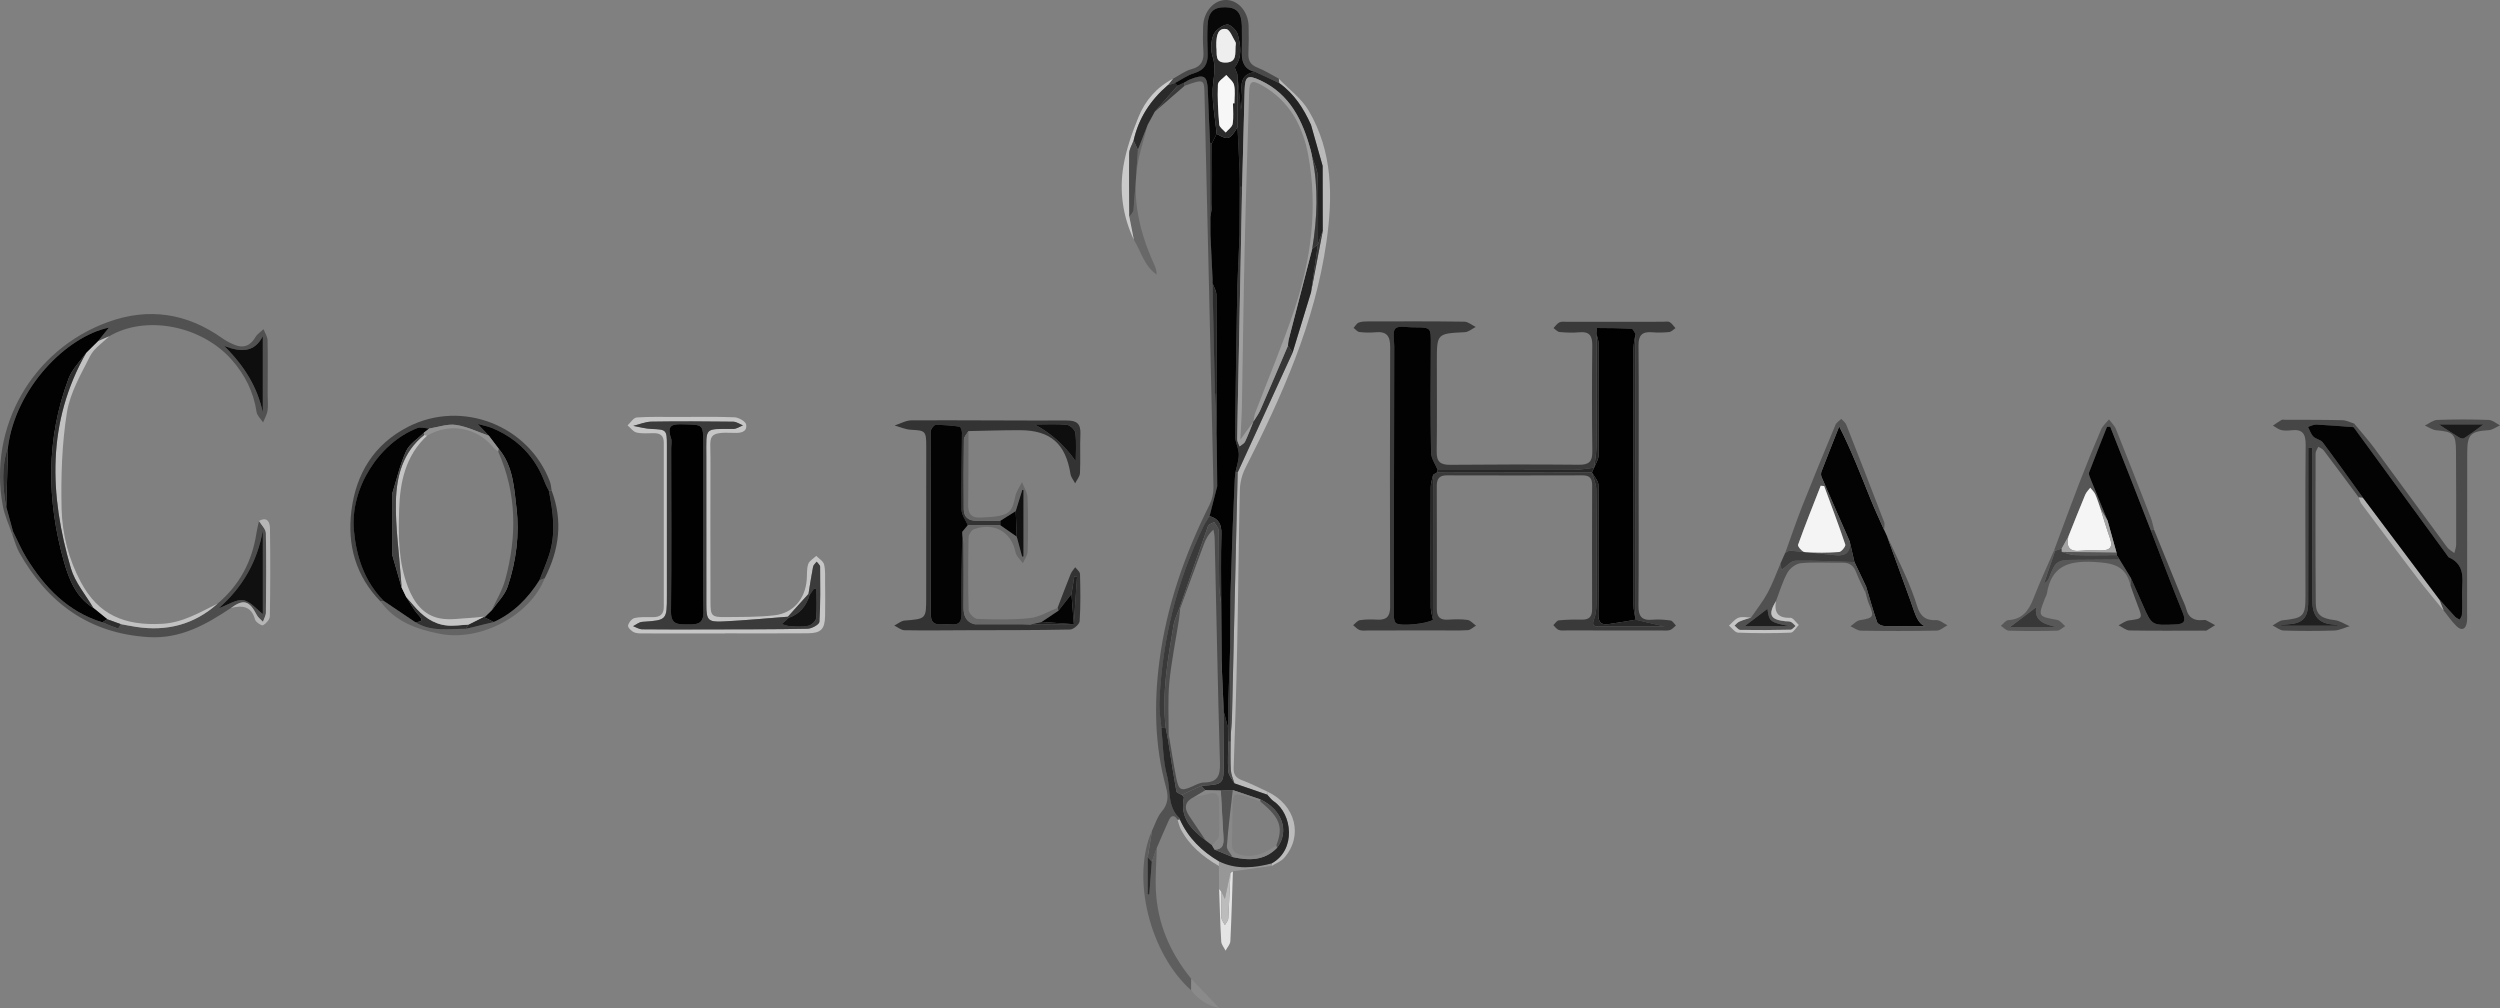<?xml version="1.0" encoding="UTF-8"?>
<svg id="Layer_2" xmlns="http://www.w3.org/2000/svg" viewBox="0 0 1085.87 437.87">
  <rect x="0" y="0" width="1085.87" height="437.87" fill="#808080" stroke="none"/>
  <defs>
    <style>
      .cls-1 {
        fill: #3c3c3c;
      }

      .cls-2 {
        fill: #040404;
      }

      .cls-3 {
        fill: #939393;
      }

      .cls-4 {
        fill: #323232;
      }

      .cls-5 {
        fill: #010101;
      }

      .cls-6 {
        fill: #b6b6b6;
      }

      .cls-7 {
        fill: #030303;
      }

      .cls-8 {
        fill: #363636;
      }

      .cls-9 {
        fill: #e4e4e4;
      }

      .cls-10 {
        fill: #f4f4f4;
      }

      .cls-11 {
        fill: #111;
      }

      .cls-12 {
        fill: #8a8a8a;
      }

      .cls-13 {
        fill: #979797;
      }

      .cls-14 {
        fill: #a5a5a5;
      }

      .cls-15 {
        fill: #3b3b3b;
      }

      .cls-16 {
        fill: #4f4f4f;
      }

      .cls-17 {
        fill: #424242;
      }

      .cls-18 {
        fill: #3a3a3a;
      }

      .cls-19 {
        fill: #525252;
      }

      .cls-20 {
        fill: #c4c4c4;
      }

      .cls-21 {
        fill: #c6c6c6;
      }

      .cls-22 {
        fill: #bababa;
      }

      .cls-23 {
        fill: #a0a0a0;
      }

      .cls-24 {
        fill: #464646;
      }

      .cls-25 {
        fill: #020202;
      }

      .cls-26 {
        fill: #565656;
      }

      .cls-27 {
        fill: #bcbcbc;
      }

      .cls-28 {
        fill: #272727;
      }

      .cls-29 {
        fill: #646464;
      }

      .cls-30 {
        fill: #515151;
      }

      .cls-31 {
        fill: #101010;
      }

      .cls-32 {
        fill: #080808;
      }

      .cls-33 {
        fill: #c5c5c5;
      }

      .cls-34 {
        fill: #f7f7f7;
      }

      .cls-35 {
        fill: #4a4a4a;
      }

      .cls-36 {
        fill: #1f1f1f;
      }

      .cls-37 {
        fill: #383838;
      }

      .cls-38 {
        fill: #5e5e5e;
      }

      .cls-39 {
        fill: #2a2a2a;
      }

      .cls-40 {
        fill: #f5f5f5;
      }

      .cls-41 {
        fill: #202020;
      }

      .cls-42 {
        fill: #585858;
      }

      .cls-43 {
        fill: #131313;
      }

      .cls-44 {
        fill: #c2c2c2;
      }

      .cls-45 {
        fill: #232323;
      }

      .cls-46 {
        fill: #cbcbcb;
      }

      .cls-47 {
        fill: #888;
      }

      .cls-48 {
        fill: #4b4b4b;
      }

      .cls-49 {
        fill: #404040;
      }

      .cls-50 {
        fill: #333;
      }

      .cls-51 {
        fill: #535353;
      }

      .cls-52 {
        fill: #1a1a1a;
      }

      .cls-53 {
        fill: #eee;
      }

      .cls-54 {
        fill: #2e2e2e;
      }

      .cls-55 {
        fill: #b2b2b2;
      }

      .cls-56 {
        fill: #0e0e0e;
      }

      .cls-57 {
        fill: #4c4c4c;
      }

      .cls-58 {
        fill: #4d4d4d;
      }

      .cls-59 {
        fill: #686868;
      }
    </style>
  </defs>
  <g id="Layer_1-2" data-name="Layer_1">
    <g id="k8xluE">
      <g>
        <path class="cls-18" d="M711.74,206.56c0,18.83.09,37.66-.08,56.49-.04,4.47,1.28,6.55,5.99,6.13,2.63-.23,5.34-.04,7.96.33.86.12,1.56,1.42,2.33,2.17-.83.67-1.56,1.62-2.51,1.95-1.05.37-2.3.22-3.47.22-13.83,0-27.66-.01-41.49-.03-1.16,0-2.43.18-3.46-.21-.91-.34-1.57-1.36-2.33-2.09.79-.72,1.53-1.99,2.39-2.07,3.31-.32,6.65-.39,9.98-.31,3.22.08,4.48-1.34,4.47-4.48-.04-18-.04-35.99.02-53.99,0-2.93-1.15-4.21-4.15-4.2-19.66.06-39.33.06-58.99,0-3.32-.01-4.35,1.58-4.34,4.61.05,17.83.07,35.66.02,53.49-.01,3.46,1.47,4.79,4.87,4.58,2.82-.18,5.7-.28,8.48.12,1.31.19,2.44,1.61,3.66,2.47-1.18.69-2.34,1.9-3.56,1.97-4.15.25-8.33.1-12.49.1-10.16.01-20.32.03-30.49.03-1.33,0-2.75.22-3.97-.17-1.06-.34-1.9-1.39-2.84-2.13.97-.76,1.86-2.01,2.92-2.17,2.45-.37,4.99-.37,7.48-.23,4,.22,5.66-1.28,5.65-5.5-.11-37.66-.12-75.32.02-112.98.02-4.76-1.56-6.79-6.36-6.34-2.31.22-4.68.17-6.98-.1-.91-.11-1.7-1.17-2.55-1.79.73-.8,1.31-1.93,2.22-2.3,1.18-.49,2.6-.52,3.92-.52,13.99-.03,27.99-.09,41.98.11,1.66.02,3.29,1.49,4.94,2.29-1.57.79-3.11,2.18-4.71,2.27-12.18.63-12.18.55-12.18,12.85,0,13,.12,26-.07,38.99-.07,4.37,1.52,5.81,5.84,5.77,18.66-.18,37.33-.2,55.99-.03,4.37.04,5.83-1.43,5.77-5.77-.2-15.33-.19-30.66-.02-45.99.05-4.26-1.22-6.21-5.7-5.77-2.8.27-5.67.14-8.48-.11-.93-.08-1.77-1.12-2.65-1.73.84-.85,1.55-2.01,2.57-2.48.98-.45,2.29-.22,3.45-.22,13.83-.02,27.66-.03,41.49-.03,1,0,2.18-.27,2.95.16,1,.56,1.67,1.71,2.49,2.6-.9.6-1.75,1.61-2.71,1.71-2.47.26-5,.3-7.49.09-4.31-.35-5.88,1.37-5.84,5.75.17,18.83.07,37.66.07,56.49ZM692.42,203.12s-.01,0-.01,0c-2.95.34-5.89.96-8.84.97-19.7.09-39.41.04-59.11.04-1-2.51-2.84-5-2.88-7.52-.27-15.63-.21-31.27-.1-46.91.05-7.51.21-7.52-7.69-7.5-2.65,0-6.29-.88-7.68.49-1.36,1.34-.51,5.01-.52,7.65-.07,39.09-.12,78.18-.13,117.28,0,1.04.21,2.45.88,3.04,1.77,1.56,13.85.26,16.08-1.48.02-20.99.04-41.98.06-62.97.62-.38,1.24-.76,1.86-1.14,22.37.03,44.74.06,67.11.09h0c.66,2.52,1.88,5.03,1.9,7.55.17,16.66.12,33.33.04,49.99-.01,2.12-.3,4.36-1.03,6.33-.84,2.26-.41,3.09,1.95,3.09,9.62-.02,19.25,0,28.72,0-4.19-.97-8.41-1.96-12.64-2.94h.02c-.02-41.36-.03-82.73-.05-124.09-.54-.78-1.04-2.2-1.63-2.24-5.02-.31-10.06-.37-15.1-.37-.06,0-.12,1.74-.18,2.66,0,16.38.04,32.77-.07,49.15-.02,2.95-.64,5.89-.98,8.83Z"/>
        <path class="cls-7" d="M818.36,230.17c.42.91.84,1.82,1.26,2.73,3.4,9.35,6.82,18.69,10.19,28.05,2.09,5.79,3.42,12.36,9.1,11.04-4.88,0-12.69.07-20.51-.08-1.08-.02-2.8-.85-3.09-1.7-1.77-5.07-3.21-10.26-4.76-15.41-1.69-3.55-3.38-7.11-5.07-10.66-.69-2.99-1.38-5.97-2.07-8.96-4.09-9.32-8.19-18.63-12.22-27.97-.3-.69-.32-1.69-.05-2.39,2.52-6.56,5.13-13.08,7.71-19.62,5.32,10.52,9.36,20.98,13.54,31.39,1.84,4.58,3.96,9.06,5.95,13.58Z"/>
        <path class="cls-50" d="M459.35,264.03c1.88-4.9,3.72-9.83,5.68-14.7.43-1.08,1.31-1.97,1.99-2.95.73.98,2.06,1.95,2.08,2.95.17,6.82.29,13.67-.16,20.47-.09,1.35-2.67,3.61-4.14,3.64-14.99.32-29.98.25-44.97.3-8.99.03-17.99.16-26.98,0-1.48-.03-2.95-1.32-4.42-2.03,1.5-.75,2.95-2.05,4.5-2.17,9.36-.75,9.36-.66,9.36-10.32,0-21.83.03-43.65.02-65.48,0-6.54-.41-6.76-6.63-7.07-2.4-.12-4.74-1.21-7.11-1.86,2.45-.78,4.91-2.23,7.36-2.24,22.49-.1,44.97.14,67.46.07,4.32-.01,6.06,1.45,5.88,5.82-.24,5.65.08,11.33-.18,16.99-.07,1.52-1.37,2.99-2.11,4.48-.69-1.34-1.79-2.61-2.01-4.02-2.1-13.17-8.66-19.02-21.9-19.06-7.48-.02-14.97.25-22.45.39-.68,1.23-1.94,2.44-1.96,3.68-.16,10.09-.13,20.17-.06,30.26.02,3.47,2.07,5.01,5.44,5,3.47-.01,6.95.02,10.42.03,0,.63,0,1.26-.01,1.9-4.71,0-9.42-.02-14.12-.03-.95-2.24-2.69-4.47-2.73-6.72-.17-11.15.14-22.31.19-33.47,0-.9-.59-2.53-1.07-2.59-3.45-.46-6.96-.8-10.43-.71-.76.02-2.12,1.91-2.12,2.95-.02,26.32.18,52.65.1,78.97-.01,3.64,1.2,4.85,4.54,4.66,1.33-.08,2.68-.12,4,.01,4,.4,4.9-1.24,4.82-5.22-.23-11.65.15-23.3.29-34.96.2,1.79.57,3.59.59,5.38.06,9.09.08,18.19,0,27.28-.03,3.69.94,6.54,4.93,7.5h20.99c1.05.02,2.09.06,3.14.09,6.28-.04,12.56-.08,18.84-.13h-.01c.47-6.88.93-13.77,1.4-20.66-.39-.03-.79-.06-1.18-.1-.41,2.55-.82,5.1-1.23,7.65l-5.67,7.23c-.13-.41-.25-.82-.38-1.23ZM467.27,200.39c0-4.12.31-8.28-.17-12.34-.16-1.35-2.27-3.37-3.65-3.52-4.34-.46-8.76-.17-14.09-.17q10.65,5.59,17.92,16.03Z"/>
        <path class="cls-21" d="M314.85,275.15c-11.49,0-22.98.01-34.47-.02-1.66,0-3.45.12-4.92-.47-1.17-.47-2.82-2.1-2.67-2.92.23-1.28,1.65-3.03,2.86-3.3,2.55-.57,5.29-.38,7.95-.38,3,0,4.71-1.16,4.71-4.4-.03-23.82-.03-47.63,0-71.45,0-3.05-1.59-4.09-4.39-4.06-2.5.02-5.08.27-7.46-.29-1.45-.34-2.59-2.03-3.87-3.11,1.32-1.2,2.57-3.32,3.97-3.42,5.8-.41,11.65-.21,17.47-.22,8.33-.01,16.66-.19,24.98.14,1.81.07,4.85,1.79,5.07,3.12.57,3.46-2.7,3.76-5.15,3.65-12.2-.51-10.3,1.49-10.34,10.94-.08,20.82-.03,41.64,0,62.45,0,6.11.5,6.69,6.5,6.62,7.15-.09,14.35.06,21.42-.79,8.07-.96,13.19-7.12,13.88-15.28.2-2.32-.07-4.78.64-6.92.47-1.43,2.29-2.41,3.5-3.6,1.18,1.22,3.03,2.27,3.39,3.7.64,2.52.44,5.28.46,7.93.05,4.83.09,9.66-.01,14.49-.12,5.76-1.78,7.46-7.54,7.51-11.99.09-23.98.03-35.97.03v.05ZM342.21,267.87c-9.43.71-18.85,1.63-28.29,2.07-6.41.3-7.12-.64-7.13-7.16-.03-21.48-.03-42.95-.01-64.43.01-13.06-1.12-12,11.68-12.03,1.41,0,2.82-1.01,4.23-1.55-1.42-.56-2.83-1.59-4.26-1.61-11.82-.14-23.64-.21-35.46-.02-2.65.04-5.29,1.2-7.93,1.84,2.64.47,5.27,1.24,7.92,1.34,6.41.25,6.69.37,6.69,6.89.01,21.81,0,43.62,0,65.43,0,10.8,0,10.74-10.74,11.47-1.35.09-2.63,1.21-3.94,1.86,1.3.48,2.6,1.35,3.9,1.37,9.65.11,19.31.07,28.96.05,14.32-.04,28.64,0,42.95-.29,1.8-.04,5.03-1.84,5.11-2.99.5-7.96.37-15.96.31-23.95,0-.73-.98-1.46-1.5-2.19-.53.73-1.39,1.4-1.55,2.2-.77,3.91-1.35,7.86-2,11.79-2.99,3.31-5.97,6.61-8.96,9.92Z"/>
        <path class="cls-30" d="M5.37,232.3c-1.42-4.21-3.37-8.33-4.17-12.65-6.34-34.3,12.84-67.76,45.59-79.73,17.78-6.5,34.34-3.91,49.73,6.97,1.61,1.14,3.41,2.08,5.23,2.84,4.02,1.69,7.01.48,9.22-3.33.79-1.36,2.32-2.29,3.51-3.41.61,1.62,1.7,3.23,1.74,4.87.17,7.83.04,15.66.03,23.49,0,2.33.3,4.7-.03,6.98-.26,1.77-1.27,3.43-1.95,5.14-.98-1.5-2.6-2.91-2.83-4.52-1.29-8.7-5.05-16.14-10.79-22.67-13.15-14.94-37.43-19.59-53.24-10.2-1.64.71-3.27,1.43-4.91,2.14,1.86-2.31,3.72-4.61,4.78-5.93-18.5,3.85-40.47,26.32-43.83,51.86-2.85,8.62-2.35,17.34-.72,26.09.97,3.53,1.94,7.06,2.91,10.59-.09.49-.18.97-.27,1.46ZM97.36,150.26c9.01,8.89,14.41,17.99,16.79,28.82v-33.05c-3.53,6.83-8.99,7.23-16.79,4.23Z"/>
        <path class="cls-48" d="M1022.51,183.96c2.93,3.55,6.03,6.98,8.76,10.67,10.58,14.31,21.03,28.71,31.6,43.03.78,1.06,2.11,1.73,3.18,2.58.27-1.24.77-2.48.78-3.72.03-13.48,0-26.96-.07-40.44-.04-7.59-1.11-8.57-8.53-9.19-1.71-.14-3.33-1.34-4.99-2.05,1.77-.85,3.51-2.37,5.3-2.44,7.48-.28,14.98-.26,22.46,0,1.65.06,3.25,1.53,4.88,2.35-1.63.73-3.22,1.98-4.89,2.09-8.01.53-9.35,1.79-9.36,10.07-.03,22.97-.03,45.93-.05,68.9,0,1.5.11,3.02-.11,4.49-.45,3.01-2.21,3.84-4.43,1.73-2.12-2.03-3.78-4.55-5.64-6.85-.67-1.66-1.34-3.32-2.02-4.99,2.32,2.58,4.61,5.18,6.98,7.72.51.55,1.31.83,1.98,1.24.34-.7.93-1.39.97-2.11.14-2.49.21-5,.07-7.49-.36-6.37,2.48-13.86-5.91-17.54-.13-.06-.17-.28-.27-.41-13.65-18.68-27.3-37.37-40.94-56.05.08-.53.16-1.06.25-1.58ZM1059.29,184.35c2.4,1.56,5.52,3.64,8.71,5.61.63.39,1.79.73,2.25.42,3.14-2.1,6.17-4.37,8.45-6.03h-19.41Z"/>
        <path class="cls-22" d="M555.42,34.17c4.39,4.58,9.85,8.54,12.99,13.87,10.51,17.82,10.55,37.44,7.7,57.21-5.05,35.08-19.34,66.86-35.21,98.09-1.44,2.84-2.3,6.27-2.37,9.45-.54,22.97-.71,45.96-1.18,68.93-.35,17.3-.89,34.6-1.51,51.89-.11,3.13,1.22,4.39,3.93,5.4,3.69,1.37,7.21,3.22,10.79,4.87-.04.43-.08.85-.12,1.28-4.76-1.64-9.51-3.28-14.27-4.91-.54-1.88-1.44-3.74-1.55-5.64-.25-4.13-.09-8.28-.1-12.42,0-.95.02-1.89.03-2.84.19-2.47.49-4.95.55-7.42.85-35.56,1.66-71.12,2.48-106.69,7.95-17.36,15.9-34.72,23.85-52.07,2.66-8.72,5.32-17.43,7.99-26.15,1.72-8.95,3.43-17.9,5.15-26.84,0,0-.04.08-.04.08-.01-9.38-.03-18.75-.04-28.13,0,0,.02.04.02.04l-5.07-17.89c-3.19-7.13-7.32-13.55-13.81-18.17-.07-.64-.13-1.28-.2-1.91Z"/>
        <path class="cls-19" d="M500.34,360.89c1.37-2.82,2.27-6.03,4.23-8.35,2.85-3.37,3-6.56,1.89-10.59-4.95-18.1-5.28-36.52-2.85-55,3.13-23.85,10.99-46.21,21.72-67.66,1.14-2.27,1.79-5.07,1.74-7.61-1.22-57.12-2.57-114.24-3.92-171.37-.14-5.91-.41-5.98-8.64-3.05-.08-.44-.17-.89-.25-1.33.87-.48,1.7-1.06,2.62-1.42,6.3-2.5,7.56-1.59,7.77,5.11.23,7.48.63,14.95.96,22.42.05,10.72.09,21.44.14,32.15,0,2.59.01,5.19.02,7.78.31,6.41.62,12.82.93,19.22l-.02,1.82c.35,16.01.7,32.02,1.05,48.03.23,5.7.46,11.39.69,17.09.05,1.99.1,3.98.15,5.97.05,5.7.11,11.39.16,17.09-1.11,4.32-2.22,8.64-3.33,12.96-.86,1.42-1.84,2.78-2.56,4.26-11.72,24.12-18.03,49.63-19.22,76.38-.17,3.76.55,7.56.86,11.34.73,6.9.63,14.03,2.42,20.64,1.7,6.25-.05,13.67,5.61,18.73.09.08.03.32.04.49-.34.03-.69.06-1.03.09-1.46-2.28-2.83-2.07-3.89.28-1.76,3.89-3.42,7.84-5.12,11.76-.73,2.05-1.45,4.1-2.18,6.15l-1.8-2.01c.62-3.79,1.23-7.59,1.85-11.38Z"/>
        <path class="cls-24" d="M1022.51,183.96c-.08.53-.16,1.06-.24,1.58-5.41-.4-10.81-.88-16.23-1.14-1.17-.06-2.38.67-3.56,1.04.74,1.41,1.23,3.07,2.29,4.16,1.1,1.13,3.22,1.37,4.12,2.58,5.95,7.93,11.69,16.02,17.5,24.06-.62-.06-1.24-.12-1.87-.18-5.06-6.82-10.1-13.65-15.22-20.42-.54-.72-1.54-1.08-2.33-1.61-.42.97-1.2,1.94-1.2,2.9-.05,21.67-.1,43.33.08,65,.04,5.14,2.55,6.76,8.19,7.41,2.25.26,4.36,1.73,6.53,2.65-2.23.65-4.44,1.79-6.68,1.87-7.32.25-14.67.24-21.99.01-1.62-.05-3.2-1.43-4.79-2.2,1.47-.78,2.88-2.1,4.42-2.26,9.01-.95,9.85-1.74,9.85-10.67,0-21.83-.14-43.67.08-65.5.05-4.74-1.29-6.9-6.16-6.36-1.48.16-3.06.25-4.48-.09-1.27-.31-2.38-1.26-3.57-1.92,1.24-.83,2.45-1.72,3.73-2.47.38-.22.98-.08,1.48-.07,8.33.03,16.67-.01,25,.18,1.7.04,3.37.95,5.06,1.47ZM1004.3,194.51c-.57,0-1.14,0-1.7,0,0,1.74,0,3.49,0,5.23,0,20.62.03,41.25-.04,61.87-.02,6.87-2.47,9.28-9.25,9.6-.84.04-1.68.19-2.52.28.02.1.04.2.06.3h25.16c-1.32-.53-2.66-.5-3.96-.69-5.23-.76-7.72-4-7.73-10.39-.04-22.07-.02-44.14-.02-66.2Z"/>
        <path class="cls-58" d="M5.37,232.3c.09-.49.18-.97.27-1.46,1.93,3.84,3.59,7.85,5.84,11.5,7.93,12.86,17.96,23.35,32.94,27.96,2.26.93,4.5,1.9,6.81,2.69.17.06.79-1.24,1.21-1.91,2.26.41,4.52.88,6.79,1.22,13.29,2.01,25.15-1.03,35.27-10.1,9.52-8.06,15-18.33,16.88-30.61.27-1.79.74-3.54,1.12-5.32,1.04,1.77,2.94,3.52,2.98,5.32.25,11.49.14,22.98.02,34.47-.01,1.34-.84,2.67-1.29,4.01-.92-.99-2.11-1.84-2.7-2.99-3.23-6.23-5.75-6.96-11.16-3.03-10.88,7.26-21.95,13.54-35.86,12.68-25.76-1.58-43.72-14.76-56.07-36.63-1.36-2.41-2.05-5.19-3.05-7.8ZM94.93,264.24c4.15-1.5,7.69-4.02,10.75-3.53,3.11.49,5.76,3.95,8.48,6.02v-36.37c-2.38,13.37-8.59,24.55-19.23,33.88Z"/>
        <path class="cls-59" d="M423.46,271.16c-3.99-.96-4.96-3.81-4.93-7.5.07-9.09.06-18.19,0-27.28-.01-1.8-.38-3.59-.59-5.39.8-.97,1.61-1.94,2.41-2.92,4.71,0,9.42.02,14.12.03,2.38,1.66,4.76,3.32,7.14,4.98.78,2.9,1.56,5.8,2.34,8.7.19-.05.39-.09.58-.14v-28.82c-.17-.02-.34-.03-.51-.05-.95,3.06-1.9,6.13-2.85,9.19-2.23,1.41-4.46,2.82-6.68,4.23-3.47-.01-6.95-.04-10.42-.03-3.38.01-5.42-1.53-5.44-5-.07-10.09-.1-20.18.06-30.26.02-1.24,1.28-2.45,1.96-3.68-.03,10.65.03,21.3-.14,31.95-.06,4.04,1.49,5.94,5.58,5.61,1.99-.16,4-.14,5.97-.4,6.41-.84,7.62-2.29,8.9-8.72.44-2.2,1.93-4.18,2.95-6.26.84,2.24,2.32,4.45,2.41,6.72.31,7.81.26,15.64.04,23.46-.05,1.71-1.34,3.38-2.06,5.07-1.11-1.57-2.88-3.01-3.21-4.73-1.71-8.77-9.15-13.19-17.99-10.1-1.13.4-2.39,2.39-2.41,3.66-.2,10.48-.26,20.97.05,31.45.04,1.39,2.38,3.84,3.72,3.89,7.64.27,15.35.45,22.92-.35,4.1-.44,7.98-2.89,11.96-4.44.13.41.25.82.38,1.23-2.43,1.63-4.87,3.26-7.3,4.89-1.61.37-3.23.74-4.84,1.11-1.05-.04-2.09-.07-3.14-.11-7,0-13.99,0-20.99.01Z"/>
        <path class="cls-51" d="M818.36,230.17c-1.99-4.52-4.11-9-5.95-13.58-4.18-10.41-8.23-20.87-13.54-31.39-2.58,6.53-5.2,13.06-7.71,19.62-.27.7-.25,1.7.05,2.39,4.03,9.34,8.13,18.65,12.22,27.97.55,4.6-1.69,6.41-6.06,5.98-6.6-.65-13.2-1.4-19.8-1.99-.68-.06-1.44.64-2.16.98,2.48-6.83,4.79-13.73,7.46-20.48,4.65-11.75,9.48-23.43,14.34-35.1.44-1.05,1.67-1.76,2.53-2.63.74.83,1.8,1.53,2.18,2.5,5.56,14.08,11.05,28.19,16.46,42.33.38.99,0,2.26-.02,3.4ZM792.32,211.12c-.5-.04-.99-.09-1.49-.13-3.34,8.53-6.76,17.03-9.84,25.65-.24.68,1.82,3.09,2.91,3.17,4.95.34,9.95.32,14.9-.04,1.03-.07,2.95-2.48,2.7-3.22-2.86-8.54-6.06-16.96-9.17-25.42Z"/>
        <path class="cls-17" d="M165.28,261.25c-10.78-11.03-14.51-24.56-12.65-39.42,2.01-16.1,9.82-28.9,24.67-36.47,23.37-11.92,52.34-.62,61.56,23.86.46,1.22.51,2.58.75,3.88-.41.02-.82.04-1.22.06-.58-1.19-1.26-2.34-1.72-3.57-4.25-11.34-12.03-19.25-23.22-23.78-1.63-.66-3.41-.96-5.93-1.64,2.15,2.27,3.49,3.68,4.82,5.09-4.76-1.64-9.41-3.97-14.3-4.69-3.71-.54-7.72.97-11.59,1.57-1.73-.1-3.68-.77-5.15-.2-16.81,6.52-29.22,26.3-27.55,44.44,1.05,11.44,4.54,22.09,12.88,30.58-.44.1-.89.2-1.33.29Z"/>
        <path class="cls-26" d="M892.21,239c3.65-9.78,7.21-19.58,10.97-29.32,2.99-7.74,6.13-15.44,9.4-23.07.71-1.67,2.26-2.97,3.43-4.44,1.03,1.38,2.41,2.62,3.03,4.16,5.13,12.8,10.15,25.64,15.14,38.49.65,1.68.97,3.49,1.45,5.25-.47.09-.95.17-1.42.26-2.52-6.48-5.02-12.96-7.55-19.43-3.34-8.53-6.71-17.05-10.07-25.57-.47.02-.94.03-1.4.05-2.61,6.59-5.26,13.15-7.76,19.78-.27.72.2,1.81.53,2.64,2.47,6.13,4.99,12.24,7.49,18.35l-3.02-4.99c-.77-2.17-1.42-4.38-2.35-6.48-.47-1.06-1.43-1.91-2.17-2.86-.74,1.01-1.72,1.93-2.18,3.05-2.52,6.05-4.92,12.14-7.35,18.22-.95,1.71-1.91,3.41-2.86,5.12-.94.34-1.89.69-2.83,1.03-.15-.09-.3-.18-.45-.26Z"/>
        <path class="cls-44" d="M94.5,262.2c-10.12,9.07-21.98,12.11-35.27,10.1-2.27-.34-4.53-.81-6.79-1.22-1.95-.7-3.9-1.41-5.85-2.11l-6.01-4.88c-3.33-5.71-7.96-11.04-9.77-17.21-9.36-31.94-10.54-63.55,6.68-93.71,1.67-1.65,3.34-3.3,5-4.95,1.64-.71,3.27-1.43,4.91-2.14-2.8,2.8-6.51,5.15-8.22,8.51-4.01,7.92-8.77,16.06-10.12,24.6-2.17,13.67-2.62,27.76-2.31,41.64.24,11.08,3.05,22.07,8.38,32.03,7.52,14.06,18.74,19.01,35.3,18.09,9.07-.5,16.35-5.02,24.07-8.76Z"/>
        <path class="cls-49" d="M934.19,230.33c.47-.09.95-.17,1.42-.26,3.94,9.67,7.87,19.34,11.81,29.02.75,1.84,1.71,3.63,2.21,5.54.98,3.78,3.46,5.01,7.06,4.71.49-.04,1.07-.15,1.48.05,1.35.65,2.64,1.43,3.96,2.15-1.24.78-2.46,1.59-3.73,2.33-.25.15-.65.04-.99.04-10.8.01-21.61.12-32.41-.07-1.61-.03-3.2-1.46-4.8-2.24,1.51-.74,2.96-1.94,4.53-2.14,5.84-.71,5.99-.85,3.86-6.29-1.15-2.93-2.15-5.92-3.22-8.88.05-1.08.1-2.17.15-3.25,1.75,3.94,3.53,7.86,5.25,11.81,3.86,8.87,3.85,8.78,13.96,8.37,3.97-.16,4.87-1.32,3.29-5.2-4.8-11.82-9.26-23.79-13.85-35.7Z"/>
        <path class="cls-38" d="M500.34,360.89c-.62,3.79-1.23,7.59-1.85,11.38,0,5.41,0,10.81,0,16.22.24,0,.47-.01.71-.02.36-4.73.73-9.46,1.09-14.19.73-2.05,1.45-4.1,2.18-6.15-.17,6.12-.7,12.26-.43,18.36.65,14.61,6.19,27.4,15.39,38.66,0,1.67-.02,3.35-.03,5.02-18.04-16.1-26.12-48.92-17.07-69.29Z"/>
        <path class="cls-16" d="M810.56,254.8c1.55,5.15,2.99,10.34,4.76,15.41.3.85,2.01,1.68,3.09,1.7,7.81.14,15.63.08,20.51.08-5.68,1.32-7.01-5.25-9.1-11.04-3.37-9.36-6.79-18.7-10.19-28.05,2.78,5.92,5.67,11.8,8.3,17.79,1.8,4.1,3.46,8.3,4.77,12.58,1.31,4.27,3.63,6.35,8.31,6.08,1.57-.09,3.24,1.45,4.86,2.24-1.55.81-3.09,2.29-4.65,2.32-10.97.21-21.95.2-32.92.03-1.52-.02-3.03-1.26-4.54-1.93,1.35-.91,2.61-2.4,4.07-2.63,6.01-.97,6.35-1.46,3.93-7.14-.64-1.5-.95-3.13-1.42-4.7.08-.91.16-1.83.23-2.74Z"/>
        <path class="cls-42" d="M925.53,251.04c-.05,1.08-.1,2.17-.15,3.25-2.02-8.79-7.88-9.8-16.12-10.22-11.11-.56-18.24,1.95-20.19,13.65-.13.8-.61,1.54-.9,2.31-2.98,7.78-2.96,7.69,5.42,9.24,1.27.23,2.3,1.77,3.44,2.71-1.18.68-2.35,1.93-3.55,1.96-6.97.19-13.96.2-20.93,0-1.18-.03-2.32-1.37-3.48-2.1,1.07-.87,2.11-2.43,3.23-2.49,6.15-.35,8.89-4.14,10.91-9.36,2.75-7.1,5.98-14.01,9-21,.15.08.3.17.45.26-1.61,4.7-3.21,9.41-4.82,14.12,1.45-.68,1.89-1.71,2.29-2.76,2.71-6.96,3.4-7.42,11.02-7.45,6.48-.03,12.97-.1,19.45-.15,1.64,2.68,3.28,5.35,4.92,8.03ZM872.89,272.48h20.89c-5.55-1.19-10.37-2.63-9.37-8.71-3.66,2.77-7.71,5.83-11.52,8.71Z"/>
        <path class="cls-35" d="M555.42,34.17c.07.64.13,1.28.2,1.91-3.44-1.61-6.88-3.23-10.32-4.84-4.41-.85-5.92-3.84-5.9-7.98.02-4,.12-8,.02-11.99-.15-5.81-2.18-8.03-7.16-8.12-5.26-.1-7.5,2.13-7.75,8.11-.17,3.99-.11,8,.05,11.99.18,4.4-1.37,7.18-5.87,8.54-2.96.89-5.6,2.83-8.38,4.29-1.03.32-2.06.63-3.09.95.77-.95,1.53-1.89,2.3-2.84,2.63-1.41,5.1-3.38,7.91-4.12,4.58-1.2,5.57-3.96,5.25-8.13-.27-3.47-.22-6.98-.11-10.47.2-6.5,4.76-11.59,10.1-11.48,5.18.11,9.49,5.08,9.66,11.35.11,3.99.07,7.98-.09,11.97-.13,3.06.96,4.89,3.95,6.06,3.22,1.26,6.18,3.17,9.25,4.79Z"/>
        <path class="cls-30" d="M810.56,254.8c-.08.91-.16,1.83-.23,2.74-1.4-3-2.97-5.94-4.14-9.03-1.1-2.91-2.92-4.18-6.01-4.12-5.99.1-12.01-.32-17.95.22-2.1.19-4.75,2.16-5.82,4.06-2.16,3.87-3.41,8.25-5.03,12.42-3.54,5.87-2.53,8.05,4.05,8.75.82.09,1.75-.04,2.45.3.78.37,1.35,1.16,2.02,1.77-.72.56-1.44,1.6-2.17,1.61-7.29.15-14.58.2-21.87.09-.83-.01-1.65-1.22-2.48-1.87.7-.6,1.31-1.4,2.11-1.75,1.63-.71,3.36-1.17,5.06-1.74,2.43-3.56,5.15-6.96,7.2-10.73,2.19-4.03,3.73-8.41,5.55-12.64.19.93.38,1.85.55,2.66,2.12-1.48,4.02-3.92,5.97-3.97,8.55-.19,17.12.32,25.68.57,1.69,3.55,3.38,7.11,5.07,10.66ZM777.24,271.98c-8.42-1.68-8.87-2.09-9.54-7.55-3.3,2.52-6.94,5.3-9.89,7.55h19.44Z"/>
        <path class="cls-29" d="M165.28,261.25c.44-.1.89-.2,1.33-.29,4.6,3.1,9.19,6.19,13.79,9.29,6.92,4.36,14.59,2.88,22.07,2.87,4-.98,8-1.96,12-2.94,8.57-3.92,14.89-10.3,19.84-18.17.75-.27,1.51-.54,2.26-.81-6.26,16.04-27.79,27.53-45.38,24.12-10.09-1.96-19.51-5.24-25.91-14.05Z"/>
        <path class="cls-59" d="M498.51,54.17c-1,3.65-1.99,7.31-3,10.96-4.8,17.41-1.44,33.86,5.86,49.85.59,1.3,1.03,2.66,1.02,4.28-5.38-3.7-6.76-10-9.9-15.12-.66-3.33-1.31-6.66-1.97-9.99.63-.98,1.74-1.91,1.83-2.93.74-8.72,1.3-17.45,1.91-26.18,1.42-3.63,2.83-7.25,4.25-10.88Z"/>
        <path class="cls-46" d="M490.52,94.16c.66,3.33,1.31,6.66,1.97,9.99-4.82-10.21-6.37-21.07-4.53-32.04,1.22-7.27,3.76-14.42,6.55-21.29,2.91-7.18,7.9-12.97,14.99-16.62-.77.95-1.53,1.89-2.3,2.84-7.48,6.44-12.67,14.3-14.82,24.02-.66,1.84-1.87,3.67-1.9,5.52-.16,9.19,0,18.39.04,27.59Z"/>
        <path class="cls-6" d="M100.35,264.05c5.42-3.93,7.94-3.2,11.16,3.03.6,1.15,1.79,2,2.7,2.99.45-1.34,1.27-2.67,1.29-4.01.12-11.49.23-22.99-.02-34.47-.04-1.79-1.94-3.54-2.98-5.32,3.58-2.02,4.72.57,4.76,3.12.19,12.75.18,25.5-.05,38.25-.02,1.4-1.6,3.19-2.94,3.94-.57.32-3.19-1.34-3.49-2.47-1.58-5.93-5.58-6.22-10.42-5.06Z"/>
        <path class="cls-55" d="M1024.52,216.06c.62.06,1.24.12,1.87.18,11,14.65,21.99,29.3,32.99,43.95.67,1.66,1.34,3.32,2.02,4.99-3.75-4.61-7.62-9.13-11.23-13.85-8.25-10.79-16.38-21.68-24.52-32.56-.57-.76-.76-1.8-1.13-2.7Z"/>
        <path class="cls-33" d="M760.55,268.24c-1.69.56-3.43,1.03-5.06,1.74-.81.35-1.42,1.15-2.11,1.75.82.65,1.64,1.86,2.48,1.87,7.29.12,14.58.07,21.87-.09.74-.02,1.45-1.05,2.17-1.61-.66-.61-1.24-1.4-2.02-1.77-.7-.34-1.62-.21-2.45-.3-6.58-.7-7.59-2.88-4.05-8.75-.84,4.95.83,7.46,6.26,7.25,1.18-.05,2.44,2.02,3.66,3.11-1.17,1.17-2.3,3.3-3.52,3.35-7.6.31-15.23.3-22.84,0-1.36-.05-2.64-2-3.96-3.07,1.36-1.18,2.56-2.84,4.14-3.41,1.6-.58,3.59-.09,5.41-.07Z"/>
        <path class="cls-39" d="M492.38,61.05c2.16-9.72,7.34-17.58,14.82-24.02,1.03-.32,2.06-.63,3.09-.95.39.39.78.78,1.17,1.17-3.3,3.76-6.6,7.52-9.9,11.28l-3.06,5.64c-1.42,3.63-2.83,7.25-4.25,10.88-.63-1.33-1.25-2.67-1.88-4Z"/>
        <path class="cls-9" d="M535.51,378.44c-.34,10.12-.6,20.25-1.11,30.36-.07,1.4-1.36,2.74-2.09,4.11-.65-1.33-1.79-2.62-1.87-3.98-.45-7.62-.65-15.25-.93-22.88.31.36.62.73.94,1.09,0,3.81-.11,7.63.08,11.43.05,1.1.97,2.15,1.49,3.22.51-.95,1.42-1.87,1.48-2.85.41-6.6.64-13.2.92-19.81.36-.23.73-.47,1.09-.7Z"/>
        <path class="cls-27" d="M550.44,345.15c.04-.42.08-.85.12-1.28,12.24,5.81,15.65,19.29,7.14,28.82-1.35,1.51-3.5,2.29-5.29,3.41-.02-.37-.03-.73-.05-1.1,10.6-5.82,9.12-21.41.82-27.01-1.07-.72-1.84-1.89-2.75-2.84Z"/>
        <path class="cls-1" d="M805.49,244.14c-8.56-.25-17.13-.76-25.68-.57-1.95.04-3.85,2.49-5.97,3.97-.17-.8-.36-1.73-.55-2.66.7-1.57,1.4-3.15,2.1-4.72.72-.35,1.47-1.05,2.16-.98,6.61.59,13.2,1.34,19.8,1.99,4.38.43,6.61-1.38,6.06-5.98.69,2.99,1.38,5.97,2.07,8.96Z"/>
        <path class="cls-13" d="M552.36,375c.02.37.03.73.05,1.1-5.63.78-11.27,1.56-16.9,2.34-.36.23-.73.47-1.09.7-.77,3.65-1.54,7.31-2.39,11.33-.63-1.33-1.1-2.33-1.58-3.33-.31-.36-.63-.73-.94-1.09-.03-3.3-.06-6.59-.09-9.89.01-.68.02-1.36.03-2.05,7.51,3.66,15.18,2.88,22.9.88Z"/>
        <path class="cls-1" d="M236.57,251.19c-.75.27-1.51.54-2.26.81,1.41-3.67,2.99-7.29,4.21-11.02,3.02-9.26,1.75-18.55-.13-27.82.41-.02.82-.04,1.22-.06,4.98,13.17,3.31,25.82-3.04,38.09Z"/>
        <path class="cls-12" d="M517.41,430.18c0-1.67.02-3.35.03-5.02,4.05,4.24,8.11,8.47,12.16,12.71-4.97-1.16-9.09-3.61-12.19-7.69Z"/>
        <path class="cls-27" d="M529.46,374.12c-.01.68-.02,1.36-.03,2.05-6.8-3.97-12.77-8.83-16.53-15.94-.67-1.27-.96-2.75-1.42-4.13.34-.03.69-.06,1.03-.09,3.6,7.95,9.52,13.74,16.95,18.11Z"/>
        <path class="cls-18" d="M501.57,48.53c3.3-3.76,6.6-7.52,9.9-11.28.93-.44,1.85-.88,2.78-1.31.08.44.17.89.25,1.33-4.31,3.75-8.62,7.51-12.93,11.26Z"/>
        <path class="cls-25" d="M624.33,205.06c-.62.38-1.24.76-1.85,1.14-.36,1.76-1.02,3.52-1.03,5.28-.07,17.46-.07,34.92,0,52.38,0,1.77.62,3.54.96,5.31-2.23,1.75-14.3,3.04-16.08,1.48-.68-.59-.88-2-.88-3.04,0-39.09.06-78.18.13-117.28,0-2.65-.85-6.32.52-7.65,1.39-1.36,5.03-.48,7.68-.49,7.9-.02,7.74,0,7.69,7.5-.11,15.64-.17,31.28.1,46.91.04,2.52,1.87,5.02,2.88,7.52-.04.31-.08.61-.13.92Z"/>
        <path class="cls-5" d="M693.46,145.13c.06-.93.12-2.66.18-2.66,5.03,0,10.07.07,15.1.37.59.04,1.09,1.46,1.63,2.24-.3,2.12-.86,4.24-.86,6.35-.05,37.13-.05,74.27,0,111.4,0,2.11.59,4.23.91,6.34,0,0-.02,0-.02,0-3.92.65-7.82,1.38-11.75,1.92-3.36.45-4.45-.86-4.4-4.52.27-18.6.25-37.21.05-55.81-.02-1.88-1.86-3.73-2.85-5.6,0,0,0,0,0,0,.32-.67.64-1.35.96-2.02,0,0,.01,0,.01,0,.67-1.78,1.91-3.56,1.92-5.34.15-16.11.11-32.21.04-48.32,0-1.44-.6-2.88-.92-4.32Z"/>
        <path class="cls-28" d="M710.41,269.17c-.32-2.11-.9-4.22-.91-6.34-.06-37.13-.06-74.27,0-111.4,0-2.12.56-4.24.86-6.35.02,41.36.03,82.73.05,124.09Z"/>
        <path class="cls-28" d="M691.44,205.15c.99,1.87,2.83,3.72,2.85,5.6.19,18.6.22,37.21-.05,55.81-.05,3.66,1.03,4.98,4.4,4.52,3.93-.53,7.84-1.27,11.75-1.92,4.23.98,8.45,1.97,12.64,2.94-9.47,0-19.09,0-28.72,0-2.37,0-2.79-.83-1.95-3.09.73-1.97,1.02-4.21,1.03-6.33.08-16.66.13-33.33-.04-49.99-.03-2.52-1.24-5.04-1.9-7.55Z"/>
        <path class="cls-28" d="M692.41,203.12c-.32.67-.64,1.35-.96,2.02-22.37-.03-44.74-.06-67.11-.09.05-.31.09-.61.13-.92,19.7,0,39.41.04,59.11-.04,2.95-.01,5.89-.63,8.84-.97Z"/>
        <path class="cls-28" d="M622.42,269.18c-.33-1.77-.95-3.54-.96-5.31-.08-17.46-.08-34.92,0-52.38,0-1.76.67-3.52,1.03-5.28-.02,20.99-.04,41.98-.06,62.97Z"/>
        <path class="cls-28" d="M693.46,145.13c.32,1.44.92,2.88.92,4.32.07,16.11.11,32.22-.04,48.32-.02,1.79-1.25,3.56-1.92,5.34.34-2.94.96-5.89.98-8.83.1-16.38.06-32.77.07-49.15Z"/>
        <path class="cls-7" d="M420.36,228.08c-.8.97-1.61,1.94-2.41,2.92-.14,11.65-.52,23.31-.29,34.96.08,3.98-.82,5.63-4.82,5.22-1.32-.13-2.67-.09-4-.01-3.34.19-4.55-1.01-4.54-4.66.08-26.32-.12-52.65-.1-78.97,0-1.03,1.36-2.93,2.12-2.95,3.48-.09,6.98.25,10.43.71.48.06,1.07,1.69,1.07,2.59-.05,11.16-.36,22.31-.19,33.47.03,2.25,1.77,4.48,2.73,6.72Z"/>
        <path class="cls-56" d="M467.27,200.39q-7.27-10.44-17.92-16.03c5.33,0,9.75-.29,14.09.17,1.38.15,3.49,2.17,3.65,3.52.49,4.06.17,8.22.17,12.34Z"/>
        <path class="cls-2" d="M452.43,270.14c2.43-1.63,4.86-3.26,7.3-4.89,1.89-2.41,3.78-4.82,5.67-7.22.34,4.37.68,8.74,1.02,13.11,0,0,.01-.01.01-.01-4.67-.33-9.33-.66-14-.99Z"/>
        <path class="cls-7" d="M434.49,226.21c2.23-1.41,4.46-2.82,6.69-4.22.15,3.7.29,7.4.44,11.11-2.38-1.66-4.76-3.32-7.14-4.98,0-.63,0-1.26.01-1.9Z"/>
        <path class="cls-41" d="M466.42,271.14c-.34-4.37-.68-8.74-1.02-13.11.41-2.55.82-5.1,1.23-7.66.39.03.79.06,1.18.1-.47,6.89-.93,13.78-1.4,20.67Z"/>
        <path class="cls-41" d="M452.43,270.14c4.67.33,9.33.66,14,.99-6.28.04-12.56.08-18.84.13,1.62-.37,3.23-.74,4.84-1.11Z"/>
        <path class="cls-41" d="M423.46,271.16c7,0,13.99,0,20.99-.01-7,0-13.99,0-20.99.01Z"/>
        <path class="cls-15" d="M351.17,257.95c.65-3.93,1.23-7.88,2-11.79.16-.8,1.01-1.47,1.55-2.2.52.73,1.49,1.46,1.5,2.19.06,7.99.18,15.99-.31,23.95-.07,1.14-3.3,2.95-5.11,2.99-14.31.3-28.63.25-42.95.29-9.65.02-19.31.07-28.96-.05-1.31-.02-2.6-.89-3.9-1.37,1.31-.64,2.59-1.77,3.94-1.86,10.74-.73,10.74-.67,10.74-11.47,0-21.81,0-43.62,0-65.43,0-6.52-.28-6.65-6.69-6.89-2.65-.1-5.28-.87-7.92-1.34,2.64-.64,5.28-1.8,7.93-1.84,11.82-.19,23.64-.12,35.46.02,1.43.02,2.84,1.05,4.26,1.61-1.41.54-2.82,1.55-4.23,1.55-12.8.03-11.67-1.03-11.68,12.03-.02,21.48-.02,42.95.01,64.43,0,6.52.72,7.46,7.13,7.16,9.44-.44,18.86-1.35,28.29-2.07.13.17.26.33.39.5-1.01.9-2.02,1.81-3.03,2.71,1.21.32,2.42.86,3.65.91,2.63.11,5.36.34,7.89-.2,1.35-.29,3.25-2.02,3.37-3.25.42-4.18.16-8.43.16-12.65-.36-.07-.71-.13-1.07-.2-.62.88-1.25,1.75-1.87,2.63-.17-.12-.35-.24-.52-.37ZM305.44,227.14c0-11.49,0-22.98,0-34.48,0-8.31,0-8.16-8.11-8.36-4.37-.11-8.12-.34-5.88,5.95.47,1.33.08,2.97.08,4.47,0,23.65.17,47.3-.08,70.95-.06,5.77,3.19,5.5,7.07,5.53,3.97.04,7.17.09,7.02-5.6-.33-12.82-.1-25.65-.1-38.47Z"/>
        <path class="cls-15" d="M342.21,267.87c2.99-3.31,5.97-6.61,8.96-9.92.17.12.35.24.52.37-1.4,4.83-4.26,8.34-9.1,10.05-.13-.17-.26-.33-.39-.5Z"/>
        <path class="cls-25" d="M42.5,148.22c-1.67,1.65-3.34,3.3-5,4.95-2.61,3.72-6.14,7.1-7.69,11.22-9.87,26.24-9.55,52.95-2.01,79.63,2.19,7.75,5.3,15.45,12.8,20.07l6.01,4.88-2.17,1.33c-14.98-4.61-25.01-15.1-32.94-27.96-2.25-3.65-3.91-7.66-5.84-11.5-.97-3.53-1.94-7.06-2.91-10.59.24-8.7.48-17.39.72-26.09,3.35-25.55,25.33-48.01,43.83-51.86-1.06,1.31-2.92,3.62-4.78,5.93Z"/>
        <path class="cls-56" d="M97.36,150.26c7.8,3,13.26,2.6,16.79-4.23v33.05c-2.38-10.83-7.78-19.93-16.79-28.82Z"/>
        <path class="cls-54" d="M3.45,194.15c-.24,8.7-.48,17.39-.72,26.09-1.63-8.75-2.14-17.47.72-26.09Z"/>
        <path class="cls-7" d="M1059.38,260.19c-11-14.65-21.99-29.3-32.99-43.95-5.81-8.04-11.55-16.13-17.5-24.06-.9-1.21-3.02-1.45-4.12-2.58-1.07-1.09-1.55-2.75-2.29-4.16,1.19-.37,2.4-1.09,3.56-1.04,5.41.26,10.82.74,16.23,1.14,13.65,18.68,27.3,37.37,40.94,56.05.1.13.14.36.27.41,8.39,3.68,5.55,11.17,5.91,17.54.14,2.49.06,5-.07,7.49-.04.72-.63,1.41-.97,2.11-.67-.41-1.46-.69-1.98-1.24-2.37-2.53-4.66-5.14-6.98-7.72Z"/>
        <path class="cls-52" d="M1059.29,184.35h19.41c-2.29,1.66-5.31,3.93-8.45,6.03-.46.31-1.63-.04-2.25-.42-3.19-1.97-6.31-4.05-8.71-5.61Z"/>
        <path class="cls-28" d="M529.46,374.12c-7.43-4.37-13.35-10.15-16.95-18.11-.01-.17.05-.41-.04-.49-5.66-5.06-3.91-12.48-5.61-18.73-1.79-6.61-1.69-13.74-2.42-20.64.63.03,1.27.05,1.9.08.33,1.7.66,3.41.99,5.12,1.17,7.46,2.3,14.93,3.62,22.36.11.63,1.53,1.04,2.34,1.55.33.37.99.8.93,1.09-1.9,8.82,3.36,13.97,9.47,18.71.92.7,1.83,1.4,2.75,2.1.37.63.75,1.26,1.12,1.88,2.59,1.07,5.19,2.14,7.78,3.21,7.05,1.58,13.8,1.71,19.34-4.01,5.5-7.17,2.27-16.5-7.28-21.05-3.99-1.34-7.98-2.69-11.96-4.03-1.73.08-3.46.15-5.18.23l-6.76-.15c-.57-.65-1.15-1.3-1.72-1.95,9.71-.53,9.81-.63,9.73-10.34-.04-5.26-.08-10.51-.13-15.77.05-2.04.1-4.07.15-6.11.62,2.32,1.24,4.63,1.86,6.95l.12,6.21c-.04,4.27-.36,8.57,0,12.81.15,1.8,1.73,3.48,2.66,5.21,4.76,1.64,9.51,3.28,14.27,4.91.91.96,1.68,2.12,2.75,2.84,8.29,5.6,9.78,21.19-.82,27.01-7.72,2-15.4,2.78-22.9-.88Z"/>
        <path class="cls-8" d="M561.43,153.15c-7.95,17.36-15.9,34.72-23.85,52.07-.33,0-.65,0-.98,0,.54-2.64,1.52-5.29,1.48-7.92-.04-2.67-1.65-5.33-1.62-7.99.2-21.72.62-43.44.97-65.15.32-7.35.64-14.69.96-22.04.03-6.98.07-13.95.1-20.93.34,0,.69,0,1.03,0-.53,27.07-1.06,54.14-1.6,81.21-.19,9.47-.42,18.93-.53,28.4-.01,1.03.67,2.06,1.04,3.09.82-.69,1.97-1.23,2.39-2.11,1.34-2.81,2.41-5.75,3.59-8.64h0c1.03-1.7,2.27-3.29,3.05-5.09,4.05-9.27,7.99-18.6,11.97-27.9.66,1,1.33,2.01,1.99,3.01Z"/>
        <path class="cls-45" d="M539.53,81.17c-.34,0-.69,0-1.03,0-.02-2.46.03-4.92-.08-7.38-.27-6.18-.6-12.36-.91-18.54-.02-7.7-.04-15.4-.06-23.1.51,5.22,1.02,10.45,1.54,15.67.42-2.74.66-5.53.36-8.26-.51-4.7.94-7.72,5.96-8.33,3.44,1.61,6.88,3.23,10.32,4.84,6.49,4.62,10.62,11.04,13.81,18.17,1.69,5.96,3.38,11.92,5.07,17.89,0,0-.02-.04-.02-.04.01,9.38.03,18.75.04,28.13,0,0,.04-.08.04-.08-.71,2-1.42,4-2.13,5.99,0,0,0,0,0,0,0-9.9.18-19.8-.11-29.69-.08-2.77-1.54-5.49-2.37-8.23-.21-.97-.37-1.94-.63-2.9-3.49-12.89-8.96-24.41-21.92-30.43-5.58-2.59-6.63-1.81-6.8,4.37-.36,13.97-.73,27.94-1.09,41.9Z"/>
        <path class="cls-45" d="M561.43,153.15c-.66-1-1.33-2.01-1.99-3.01.08-.82.06-1.67.26-2.46,3.41-13.22,6.85-26.43,10.28-39.64l2.47-1.88h0c-1.01,6.94-2.01,13.89-3.02,20.84-2.66,8.72-5.32,17.43-7.99,26.15Z"/>
        <path class="cls-57" d="M536.6,205.22c.33,0,.65,0,.98,0-.82,35.56-1.63,71.13-2.48,106.69-.06,2.48-.36,4.95-.55,7.42-.08-12.77-.16-25.53-.24-38.3.05-7.63.09-15.26.14-22.89.32-9.67.64-19.34.96-29.02,0,0,0,.01,0,.01.3-7.04.6-14.08.91-21.12l.28-2.81Z"/>
        <path class="cls-8" d="M534.32,281.03c.08,12.77.16,25.53.24,38.3,0,.95-.02,1.9-.02,2.84-.34.01-.68.03-1.02.04-.04-2.07-.08-4.14-.12-6.21.01-3.13-.04-6.26.06-9.38.26-8.53.58-17.06.87-25.59Z"/>
        <path class="cls-8" d="M569.42,127c1.01-6.95,2.01-13.9,3.02-20.85.71-2,1.42-4,2.13-5.99-1.72,8.95-3.43,17.9-5.15,26.84Z"/>
        <path class="cls-8" d="M574.52,100.24c-.01-9.38-.03-18.75-.04-28.13.01,9.38.03,18.75.04,28.13Z"/>
        <path class="cls-8" d="M574.49,72.14c-1.69-5.96-3.38-11.92-5.07-17.89,1.69,5.96,3.38,11.92,5.07,17.89Z"/>
        <path class="cls-57" d="M533.51,322.21c.34-.01.68-.03,1.02-.04,0,4.14-.15,8.29.1,12.42.11,1.9,1.01,3.76,1.55,5.64-.93-1.73-2.51-3.41-2.66-5.21-.36-4.24-.05-8.54,0-12.81Z"/>
        <path class="cls-25" d="M534.32,281.03c-.3,8.53-.62,17.06-.87,25.59-.09,3.13-.04,6.26-.06,9.38-.62-2.32-1.24-4.63-1.86-6.95-.32-7.35-.64-14.7-.97-22.06-.05-8.28-.09-16.57-.14-24.85,0-10.09-.19-20.19.09-30.27.11-4.12-1.21-6.61-5.14-7.7,1.11-4.32,2.22-8.64,3.33-12.96-.05-5.7-.11-11.39-.16-17.09-.05-1.99-.1-3.98-.15-5.97-.01-5.65-.03-11.31-.04-16.96.02-14.41.09-28.82-.03-43.23-.01-1.65-1.08-3.29-1.66-4.93,0-.61.02-1.21.02-1.82-.31-6.41-.62-12.82-.93-19.22,0-2.59-.01-5.19-.02-7.78.24-1.78.68-3.55.69-5.33.06-8.89,0-17.77-.01-26.66.68-1.35,1.35-2.71,2.03-4.06,4.98,2.82,5.77,2.57,9.06-2.89.31,6.18.65,12.36.91,18.54.11,2.46.06,4.92.08,7.38-.03,6.98-.07,13.95-.1,20.93-.32,7.35-.64,14.69-.96,22.04-.35,21.72-.77,43.43-.97,65.15-.02,2.66,1.58,5.32,1.62,7.99.04,2.63-.95,5.28-1.48,7.92-.09.94-.19,1.87-.28,2.81-.3,7.04-.6,14.08-.91,21.12,0,0,0-.01,0-.01-.32,9.67-.64,19.34-.96,29.02-.05,7.63-.09,15.26-.14,22.89Z"/>
        <path class="cls-32" d="M528.44,58.15c-.68,1.35-1.35,2.71-2.03,4.06-.27-.05-.55-.11-.82-.16-.33-7.47-.73-14.94-.96-22.42-.2-6.71-1.47-7.62-7.77-5.11-.92.36-1.75.94-2.62,1.42-.93.44-1.85.87-2.78,1.31-.39-.39-.78-.78-1.17-1.17,2.78-1.47,5.42-3.4,8.38-4.29,4.5-1.36,6.05-4.14,5.87-8.54-.16-3.99-.22-8-.05-11.99.25-5.98,2.49-8.2,7.75-8.11,4.97.09,7,2.31,7.16,8.12.1,3.99,0,7.99-.02,11.99-.02,4.13,1.49,7.13,5.9,7.98-5.02.61-6.48,3.64-5.96,8.33.3,2.73.05,5.53-.36,8.26-.51-5.22-1.02-10.45-1.54-15.67-.35-1.09-1.35-2.67-.95-3.2,3.29-4.42,2.29-9.29,1.2-13.85-.45-1.88-3.41-4.71-4.74-4.47-2.26.41-5.13,2.54-5.94,4.65-1.07,2.76-1.2,6.46-.29,9.28,1.3,4.01.73,7.37.24,11.42-.87,7.22.85,14.76,1.49,22.16Z"/>
        <path class="cls-18" d="M525.36,224.16c3.93,1.09,5.26,3.58,5.14,7.7-.28,10.08-.09,20.18-.09,30.27-.31-2.61-.83-5.22-.88-7.83-.15-7.97-.03-15.95-.24-23.92-.03-1.22-1.26-2.41-1.94-3.62-.91.56-2.36.92-2.64,1.71-4.22,11.84-8.3,23.73-12.4,35.61-.88,2.48-2.14,4.9-2.57,7.46-2.51,14.78-5.18,29.56-3.41,44.68-.63-.03-1.27-.05-1.9-.08-.31-3.78-1.03-7.58-.86-11.34,1.19-26.76,7.5-52.26,19.22-76.38.72-1.49,1.7-2.85,2.56-4.26Z"/>
        <path class="cls-39" d="M526.65,123.02c.58,1.64,1.65,3.28,1.66,4.93.12,14.41.05,28.82.03,43.23-.22-.04-.43-.08-.65-.13-.35-16.01-.7-32.02-1.05-48.03Z"/>
        <path class="cls-39" d="M525.59,62.05c.27.06.55.11.82.16.01,8.89.07,17.77.01,26.66-.01,1.78-.45,3.56-.69,5.33-.05-10.72-.09-21.44-.14-32.15Z"/>
        <path class="cls-39" d="M525.75,101.98c.31,6.41.62,12.82.93,19.22-.31-6.41-.62-12.82-.93-19.22Z"/>
        <path class="cls-39" d="M500.29,374.28c-.36,4.73-.73,9.46-1.09,14.19-.24,0-.47.01-.71.02,0-5.41,0-10.81,0-16.22.6.67,1.2,1.34,1.8,2.01Z"/>
        <path class="cls-39" d="M528.53,194.11c.05,5.7.1,11.39.16,17.09-.05-5.7-.1-11.39-.16-17.09Z"/>
        <path class="cls-18" d="M527.7,171.05c.22.05.43.1.65.13.01,5.65.02,11.31.04,16.96-.23-5.7-.46-11.39-.69-17.09Z"/>
        <path class="cls-41" d="M1004.3,194.51c0,22.07-.03,44.14.02,66.2.01,6.38,2.5,9.63,7.73,10.39,1.3.19,2.63.15,3.96.69h-25.16c-.02-.1-.04-.2-.06-.3.84-.1,1.68-.24,2.52-.28,6.78-.32,9.23-2.73,9.25-9.6.06-20.62.03-41.25.04-61.87,0-1.74,0-3.49,0-5.23.57,0,1.14,0,1.7,0Z"/>
        <path class="cls-31" d="M94.93,264.24c10.64-9.33,16.85-20.51,19.23-33.88v36.37c-2.73-2.07-5.37-5.52-8.48-6.02-3.06-.49-6.6,2.03-10.75,3.53Z"/>
        <path class="cls-54" d="M44.43,270.3l2.17-1.33c1.95.7,3.9,1.41,5.85,2.11-.41.67-1.04,1.97-1.21,1.91-2.31-.79-4.55-1.76-6.81-2.69Z"/>
        <path class="cls-11" d="M441.62,233.09c-.15-3.7-.29-7.4-.44-11.11.95-3.06,1.9-6.13,2.85-9.19.17.02.34.03.51.05v28.82c-.19.05-.39.09-.58.14-.78-2.9-1.56-5.8-2.34-8.7Z"/>
        <path class="cls-10" d="M792.32,211.12c3.11,8.46,6.31,16.88,9.17,25.42.25.74-1.67,3.15-2.7,3.22-4.95.36-9.95.38-14.9.04-1.09-.07-3.15-2.49-2.91-3.17,3.08-8.62,6.51-17.12,9.84-25.65.5.04.99.09,1.49.13Z"/>
        <path class="cls-7" d="M238.38,213.16c1.88,9.27,3.14,18.56.13,27.82-1.22,3.73-2.79,7.35-4.21,11.02-4.95,7.87-11.27,14.25-19.84,18.17-1.34-.66-2.69-1.33-4.03-1.99,1.03-1,2.07-2,3.1-3,2.4-3.47,5.73-6.63,7.01-10.48,3.64-10.94,5.15-22.43,3.81-33.87-1.05-8.91-1.44-18.33-7.68-25.83-1.45-1.92-2.9-3.83-4.34-5.75-1.34-1.41-2.67-2.82-4.82-5.09,2.52.68,4.3.98,5.93,1.64,11.19,4.54,18.97,12.44,23.22,23.78.46,1.23,1.14,2.38,1.72,3.57Z"/>
        <path class="cls-7" d="M180.39,270.24c-4.6-3.1-9.19-6.19-13.79-9.29-8.34-8.49-11.83-19.14-12.88-30.58-1.67-18.14,10.74-37.92,27.55-44.44,1.47-.57,3.42.1,5.15.2-.77.61-1.54,1.22-2.31,1.83-2.64,2.63-6.25,4.81-7.71,7.98-2.66,5.76-4.05,12.1-5.97,18.2,0,9.01-.02,18.03-.02,27.04,1.34,4.65,2.68,9.31,4.02,13.96.66,1.37,1.31,2.74,1.97,4.11,1.73,2.6,3.18,5.47,5.27,7.74,2.32,2.52,1.53,3.1-1.28,3.24Z"/>
        <path class="cls-3" d="M184.12,187.97c.77-.61,1.54-1.22,2.31-1.83,3.88-.6,7.89-2.11,11.59-1.57,4.89.72,9.55,3.05,14.3,4.69,1.45,1.92,2.9,3.83,4.34,5.75-.09.39-.17.78-.26,1.18-.74-.65-1.58-1.22-2.21-1.97-7.24-8.67-18.84-10.69-28.71-4.97-.43-.1-.85-.19-1.28-.29-.02-.33-.05-.66-.1-.98Z"/>
        <path class="cls-7" d="M925.53,251.04c-1.64-2.68-3.28-5.35-4.93-8.03-.42-.63-.83-1.27-1.24-1.9-.02-.36-.04-.72-.05-1.07-1.29-4.63-2.58-9.26-3.88-13.88-2.5-6.11-5.03-12.22-7.49-18.35-.34-.83-.8-1.93-.53-2.64,2.5-6.63,5.15-13.19,7.76-19.78.47-.02.94-.03,1.4-.05,3.36,8.52,6.73,17.04,10.07,25.57,2.54,6.47,5.04,12.95,7.55,19.43,4.59,11.91,9.04,23.88,13.85,35.7,1.57,3.88.68,5.04-3.29,5.2-10.11.41-10.1.49-13.96-8.37-1.72-3.95-3.5-7.88-5.25-11.81Z"/>
        <path class="cls-40" d="M898.36,233.11c2.44-6.08,4.83-12.18,7.35-18.22.47-1.13,1.44-2.04,2.18-3.05.74.95,1.7,1.8,2.17,2.86.93,2.1,1.58,4.31,2.35,6.48,1.35,4.25,2.61,8.53,4.09,12.73,1.2,3.43.19,5.11-3.46,5.14-2.99.03-6.01-.23-8.95.13-4.9.6-6.78-1.25-5.73-6.07Z"/>
        <path class="cls-49" d="M919.36,241.12c.41.63.83,1.27,1.24,1.9-6.48.05-12.97.13-19.45.15-7.62.03-8.31.48-11.02,7.45-.4,1.04-.84,2.07-2.29,2.76,1.61-4.71,3.21-9.41,4.82-14.12.95-.34,1.89-.69,2.84-1.03.02.5.04,1,.06,1.49,1.85.48,3.69,1.33,5.55,1.38,6.08.16,12.17.03,18.26.01Z"/>
        <path class="cls-14" d="M895.55,239.72c-.02-.5-.04-1-.06-1.49.95-1.71,1.91-3.41,2.86-5.12-1.05,4.82.83,6.67,5.73,6.07,2.95-.36,5.97-.11,8.95-.13,3.65-.03,4.67-1.71,3.46-5.14-1.48-4.2-2.74-8.49-4.09-12.73,1.01,1.66,2.01,3.33,3.02,4.99,1.29,4.63,2.58,9.26,3.88,13.88-7.92-.11-15.83-.21-23.75-.32Z"/>
        <path class="cls-54" d="M40.58,264.09c-7.5-4.62-10.61-12.32-12.8-20.07-7.54-26.68-7.85-53.39,2.01-79.63,1.55-4.12,5.08-7.5,7.69-11.22-17.22,30.16-16.04,61.77-6.68,93.71,1.81,6.16,6.44,11.49,9.77,17.21Z"/>
        <path class="cls-37" d="M872.89,272.48c3.81-2.88,7.86-5.94,11.52-8.71-1,6.08,3.82,7.52,9.37,8.71h-20.89Z"/>
        <path class="cls-36" d="M777.24,271.98h-19.44c2.96-2.26,6.59-5.03,9.89-7.55.68,5.46,1.12,5.88,9.54,7.55Z"/>
        <path class="cls-4" d="M180.39,270.24c2.81-.15,3.6-.72,1.28-3.24-2.09-2.27-3.54-5.14-5.27-7.74,1.08,1.23,2.18,2.45,3.24,3.7,3.85,4.52,8.37,8.11,14.46,8.72,3.07.31,6.23-.22,9.35-.37-.33.6-.66,1.2-.99,1.8-7.48,0-15.16,1.49-22.07-2.87Z"/>
        <path class="cls-39" d="M202.47,273.11c.33-.6.66-1.2.99-1.8,2.35-1.18,4.7-2.35,7.04-3.53l-.06.4c1.34.66,2.69,1.33,4.03,1.99-4,.98-8,1.96-12,2.94Z"/>
        <path class="cls-35" d="M492.38,61.05c.63,1.33,1.25,2.67,1.88,4-.61,8.73-1.17,17.46-1.91,26.18-.09,1.02-1.19,1.96-1.83,2.93-.04-9.2-.19-18.4-.04-27.59.03-1.85,1.23-3.68,1.9-5.52Z"/>
        <path class="cls-27" d="M530.45,387.15c.47,1,.95,2,1.58,3.33.85-4.02,1.62-7.68,2.39-11.33-.29,6.6-.52,13.21-.92,19.81-.06.98-.96,1.9-1.48,2.85-.52-1.07-1.44-2.13-1.49-3.22-.19-3.8-.08-7.62-.08-11.43Z"/>
        <path class="cls-5" d="M305.44,227.14c0,12.82-.23,25.65.1,38.47.15,5.69-3.06,5.64-7.02,5.6-3.88-.04-7.13.24-7.07-5.53.25-23.65.09-47.3.08-70.95,0-1.5.39-3.14-.08-4.47-2.24-6.3,1.51-6.06,5.88-5.95,8.12.2,8.11.05,8.11,8.36,0,11.49,0,22.98,0,34.48Z"/>
        <path class="cls-43" d="M342.59,268.37c4.84-1.71,7.7-5.23,9.1-10.05.63-.87,1.25-1.75,1.87-2.63.36.07.71.13,1.07.2,0,4.22.26,8.47-.16,12.65-.12,1.23-2.03,2.96-3.37,3.25-2.53.55-5.25.32-7.89.2-1.23-.05-2.43-.59-3.65-.91,1.01-.9,2.02-1.81,3.03-2.71Z"/>
        <path class="cls-57" d="M512.32,264.09c4.11-11.88,8.18-23.77,12.4-35.61.28-.78,1.73-1.15,2.64-1.71.68,1.2,1.91,2.39,1.94,3.62.21,7.97.09,15.95.24,23.92.05,2.62.57,5.22.88,7.83.05,8.28.09,16.57.14,24.86.27,9.39.55,18.78.82,28.16.04,5.26.08,10.51.13,15.77.08,9.71-.02,9.82-9.73,10.34-2.83,1.33-5.66,2.65-8.49,3.98-.81-.51-2.23-.91-2.34-1.55-1.32-7.43-2.44-14.9-3.62-22.36.09-.84.18-1.68.27-2.53,1.09,6.39,2.06,12.81,3.31,19.16,1.06,5.37,2.12,5.77,6.97,3.61,1.66-.74,3.43-1.69,5.16-1.71,5.78-.06,7-2.97,6.85-8.29-.93-32.61-1.55-65.23-2.3-97.85-.03-1.22-.34-2.44-.53-3.66-2.15,1.85-3.27,3.95-4.1,6.16-3.5,9.32-6.92,18.68-10.36,28.02l-.29-.17Z"/>
        <path class="cls-47" d="M554.69,368.23c-5.54,5.72-12.29,5.58-19.34,4.01-.87-1.56-2.58-3.19-2.47-4.67.61-8.16,1.66-16.28,2.56-24.41,3.99,1.34,7.98,2.69,11.96,4.03.04.32.05.64.04.97-2.17-.8-4.31-1.68-6.51-2.37-4.83-1.53-5.46-1.07-5.57,4.06-.12,5.47-.02,10.94-.28,16.4-.15,3.11,1.12,4.45,4.05,5.11,5.92,1.33,10.68-1.02,15.26-4.26.1.38.2.76.29,1.14Z"/>
        <path class="cls-19" d="M535.44,343.15c-.9,8.13-1.95,16.26-2.56,24.41-.11,1.49,1.6,3.11,2.47,4.67-2.59-1.07-5.19-2.14-7.78-3.21,3.48.03,3.99-2.3,3.86-5-.35-6.89-.77-13.77-1.17-20.65,1.73-.08,3.46-.15,5.18-.23Z"/>
        <path class="cls-57" d="M507.59,318.82c-.09.84-.18,1.68-.27,2.53-.33-1.7-.66-3.41-.99-5.11-1.77-15.11.9-29.9,3.41-44.68.43-2.56,1.69-4.98,2.57-7.46,0,0,.29.17.29.17-.17,1.63-.28,3.27-.53,4.89-1.42,9.12-3.3,18.19-4.18,27.36-.71,7.37-.24,14.86-.3,22.3Z"/>
        <path class="cls-47" d="M530.26,343.38c.39,6.88.81,13.77,1.17,20.65.14,2.7-.37,5.03-3.86,5-.37-.63-.75-1.26-1.12-1.88,1.04-1.35,2.88-2.64,2.99-4.06.36-4.77,0-9.59.11-14.39.09-4.04-1.71-4.91-5.28-3.75-1.87.61-3.86.87-5.8,1.28,1.68-1,3.35-2,5.03-3.01l6.76.15Z"/>
        <path class="cls-57" d="M523.49,343.23c-1.68,1-3.35,2-5.03,3.01-3.83,1.96-4.27,4.71-1.94,8.15,2.41,3.55,4.78,7.12,7.17,10.67-6.11-4.74-11.37-9.89-9.47-18.71.06-.28-.6-.72-.93-1.09,2.83-1.32,5.66-2.65,8.49-3.98.58.65,1.15,1.3,1.72,1.95Z"/>
        <path class="cls-19" d="M547.44,348.15c.01-.32,0-.65-.04-.97,9.55,4.55,12.78,13.88,7.28,21.05-.1-.38-.19-.76-.29-1.14,3.07-7.87,1.59-11.9-6.95-18.94Z"/>
        <path class="cls-18" d="M531.38,315.16c-.27-9.39-.55-18.78-.82-28.16.32,7.35.64,14.7.97,22.06-.05,2.04-.1,4.07-.15,6.11Z"/>
        <path class="cls-23" d="M569.97,108.04c-3.43,13.21-6.87,26.42-10.28,39.64-.2.79-.18,1.64-.26,2.46-3.98,9.31-7.92,18.63-11.97,27.9-.78,1.79-2.02,3.39-3.05,5.08.26-1.28.35-2.64.81-3.84,5.72-15.05,12.03-29.91,17.11-45.17,7.18-21.56,10.06-43.76,5.96-66.39-2.34-12.93-8.17-23.9-20.1-30.63-4.5-2.53-5.49-1.89-5.64,3.22-.67,22.62-1.43,45.23-1.94,67.85-.52,22.79-.77,45.58-1.19,68.38-.08,4.37-.4,8.73-.67,14.42,2.45-3.39,4.05-5.61,5.65-7.82-1.18,2.89-2.25,5.83-3.59,8.64-.42.88-1.57,1.42-2.39,2.11-.36-1.03-1.05-2.07-1.04-3.09.11-9.47.35-18.94.53-28.4.53-27.07,1.06-54.14,1.6-81.21.36-13.97.72-27.94,1.09-41.9.16-6.18,1.22-6.96,6.8-4.37,12.96,6.02,18.42,17.54,21.92,30.43.26.95.42,1.93.63,2.9,2.76,13.27,2.19,26.54.01,39.81Z"/>
        <path class="cls-45" d="M537.43,124.15c.32-7.35.64-14.69.96-22.04-.32,7.35-.64,14.69-.96,22.04Z"/>
        <path class="cls-39" d="M528.44,58.15c-.64-7.4-2.36-14.94-1.49-22.16.49-4.05,1.06-7.41-.24-11.42-.92-2.82-.78-6.52.29-9.28.82-2.1,3.68-4.23,5.94-4.65,1.33-.24,4.29,2.59,4.74,4.47,1.1,4.57,2.09,9.43-1.2,13.85-.4.54.6,2.11.95,3.2.02,7.7.04,15.4.06,23.1-3.29,5.46-4.08,5.71-9.06,2.89ZM535.54,44.87c.21,0,.42,0,.62,0,0-2.65.42-5.4-.15-7.91-.37-1.63-2.19-2.94-3.37-4.39-1.28,1.38-3.6,2.73-3.65,4.16-.23,5.78.09,11.6.58,17.37.11,1.23,1.82,2.31,2.79,3.46,1.06-1.25,2.81-2.39,3.03-3.77.47-2.9.14-5.94.14-8.92ZM528.31,20.26c.49,2.99-.99,7.07,4.18,6.91,4.83-.14,3.95-3.91,4.17-6.92.05-.66.27-1.48-.02-1.96-1.24-2.04-2.43-5.42-4.04-5.67-3.63-.55-4.13,2.87-4.28,5.81-.03.66,0,1.32,0,1.83Z"/>
        <path class="cls-8" d="M569.97,108.04c2.18-13.27,2.75-26.54-.01-39.81.83,2.74,2.29,5.47,2.37,8.23.29,9.89.11,19.79.11,29.69-.82.63-1.65,1.25-2.47,1.88Z"/>
        <path class="cls-8" d="M534.46,258.15c.32-9.67.64-19.34.96-29.02-.32,9.67-.64,19.34-.96,29.02Z"/>
        <path class="cls-8" d="M535.41,229.14c.3-7.04.61-14.08.91-21.12-.3,7.04-.61,14.08-.91,21.12Z"/>
        <path class="cls-19" d="M213.53,265.18c2.01-4.46,4.65-8.75,5.92-13.41,5.14-18.8,5.01-37.44-3.04-55.58.09-.39.17-.78.26-1.18,6.24,7.5,6.63,16.92,7.68,25.83,1.34,11.43-.17,22.93-3.81,33.87-1.28,3.84-4.61,7.01-7.01,10.48Z"/>
        <path class="cls-20" d="M185.5,189.24c-9.41,8.72-11.77,20.12-12.14,32.22-.35,11.34-.34,22.66,3.83,33.49,2.58,6.72,6.65,12.28,13.99,13.66,4.37.82,9.07-.06,13.62-.26,1.9-.08,3.79-.38,5.69-.58-2.35,1.18-4.7,2.35-7.04,3.53-3.12.15-6.28.68-9.35.37-6.09-.62-10.61-4.2-14.46-8.72-1.06-1.25-2.16-2.47-3.24-3.7-.66-1.37-1.31-2.74-1.97-4.11-.1-1.31-.19-2.62-.29-3.92-.8-11.17-2.43-22.36-2.18-33.51.24-10.85,3-21.39,12.25-28.77.43.1.85.19,1.28.29Z"/>
        <path class="cls-17" d="M184.22,188.95c-9.25,7.38-12.01,17.92-12.25,28.77-.25,11.15,1.38,22.34,2.18,33.51.09,1.31.19,2.62.29,3.92-1.34-4.65-2.68-9.31-4.02-13.96,0-9.01.02-18.03.02-27.04,1.92-6.1,3.31-12.44,5.97-18.2,1.47-3.17,5.07-5.35,7.71-7.98.05.33.08.65.1.98Z"/>
        <path class="cls-4" d="M170.44,214.15c0,9.01-.02,18.03-.02,27.04,0-9.01.02-18.03.02-27.04Z"/>
        <path class="cls-26" d="M895.55,239.72c7.92.11,15.83.21,23.75.32.02.36.04.72.05,1.07-6.09.02-12.18.15-18.26-.01-1.86-.05-3.7-.9-5.55-1.38Z"/>
        <path class="cls-34" d="M535.54,44.87c0,2.98.33,6.01-.14,8.92-.22,1.38-1.97,2.52-3.03,3.77-.97-1.15-2.69-2.24-2.79-3.46-.5-5.77-.81-11.59-.58-17.37.06-1.43,2.38-2.78,3.65-4.16,1.17,1.45,3,2.75,3.37,4.39.57,2.52.15,5.27.15,7.91-.21,0-.42,0-.62,0Z"/>
        <path class="cls-53" d="M528.31,20.26c0-.51-.03-1.17,0-1.83.16-2.94.65-6.36,4.28-5.81,1.61.24,2.79,3.63,4.04,5.67.29.48.07,1.3.02,1.96-.21,3.01.66,6.78-4.17,6.92-5.17.15-3.69-3.92-4.18-6.91Z"/>
      </g>
    </g>
  </g>
</svg>